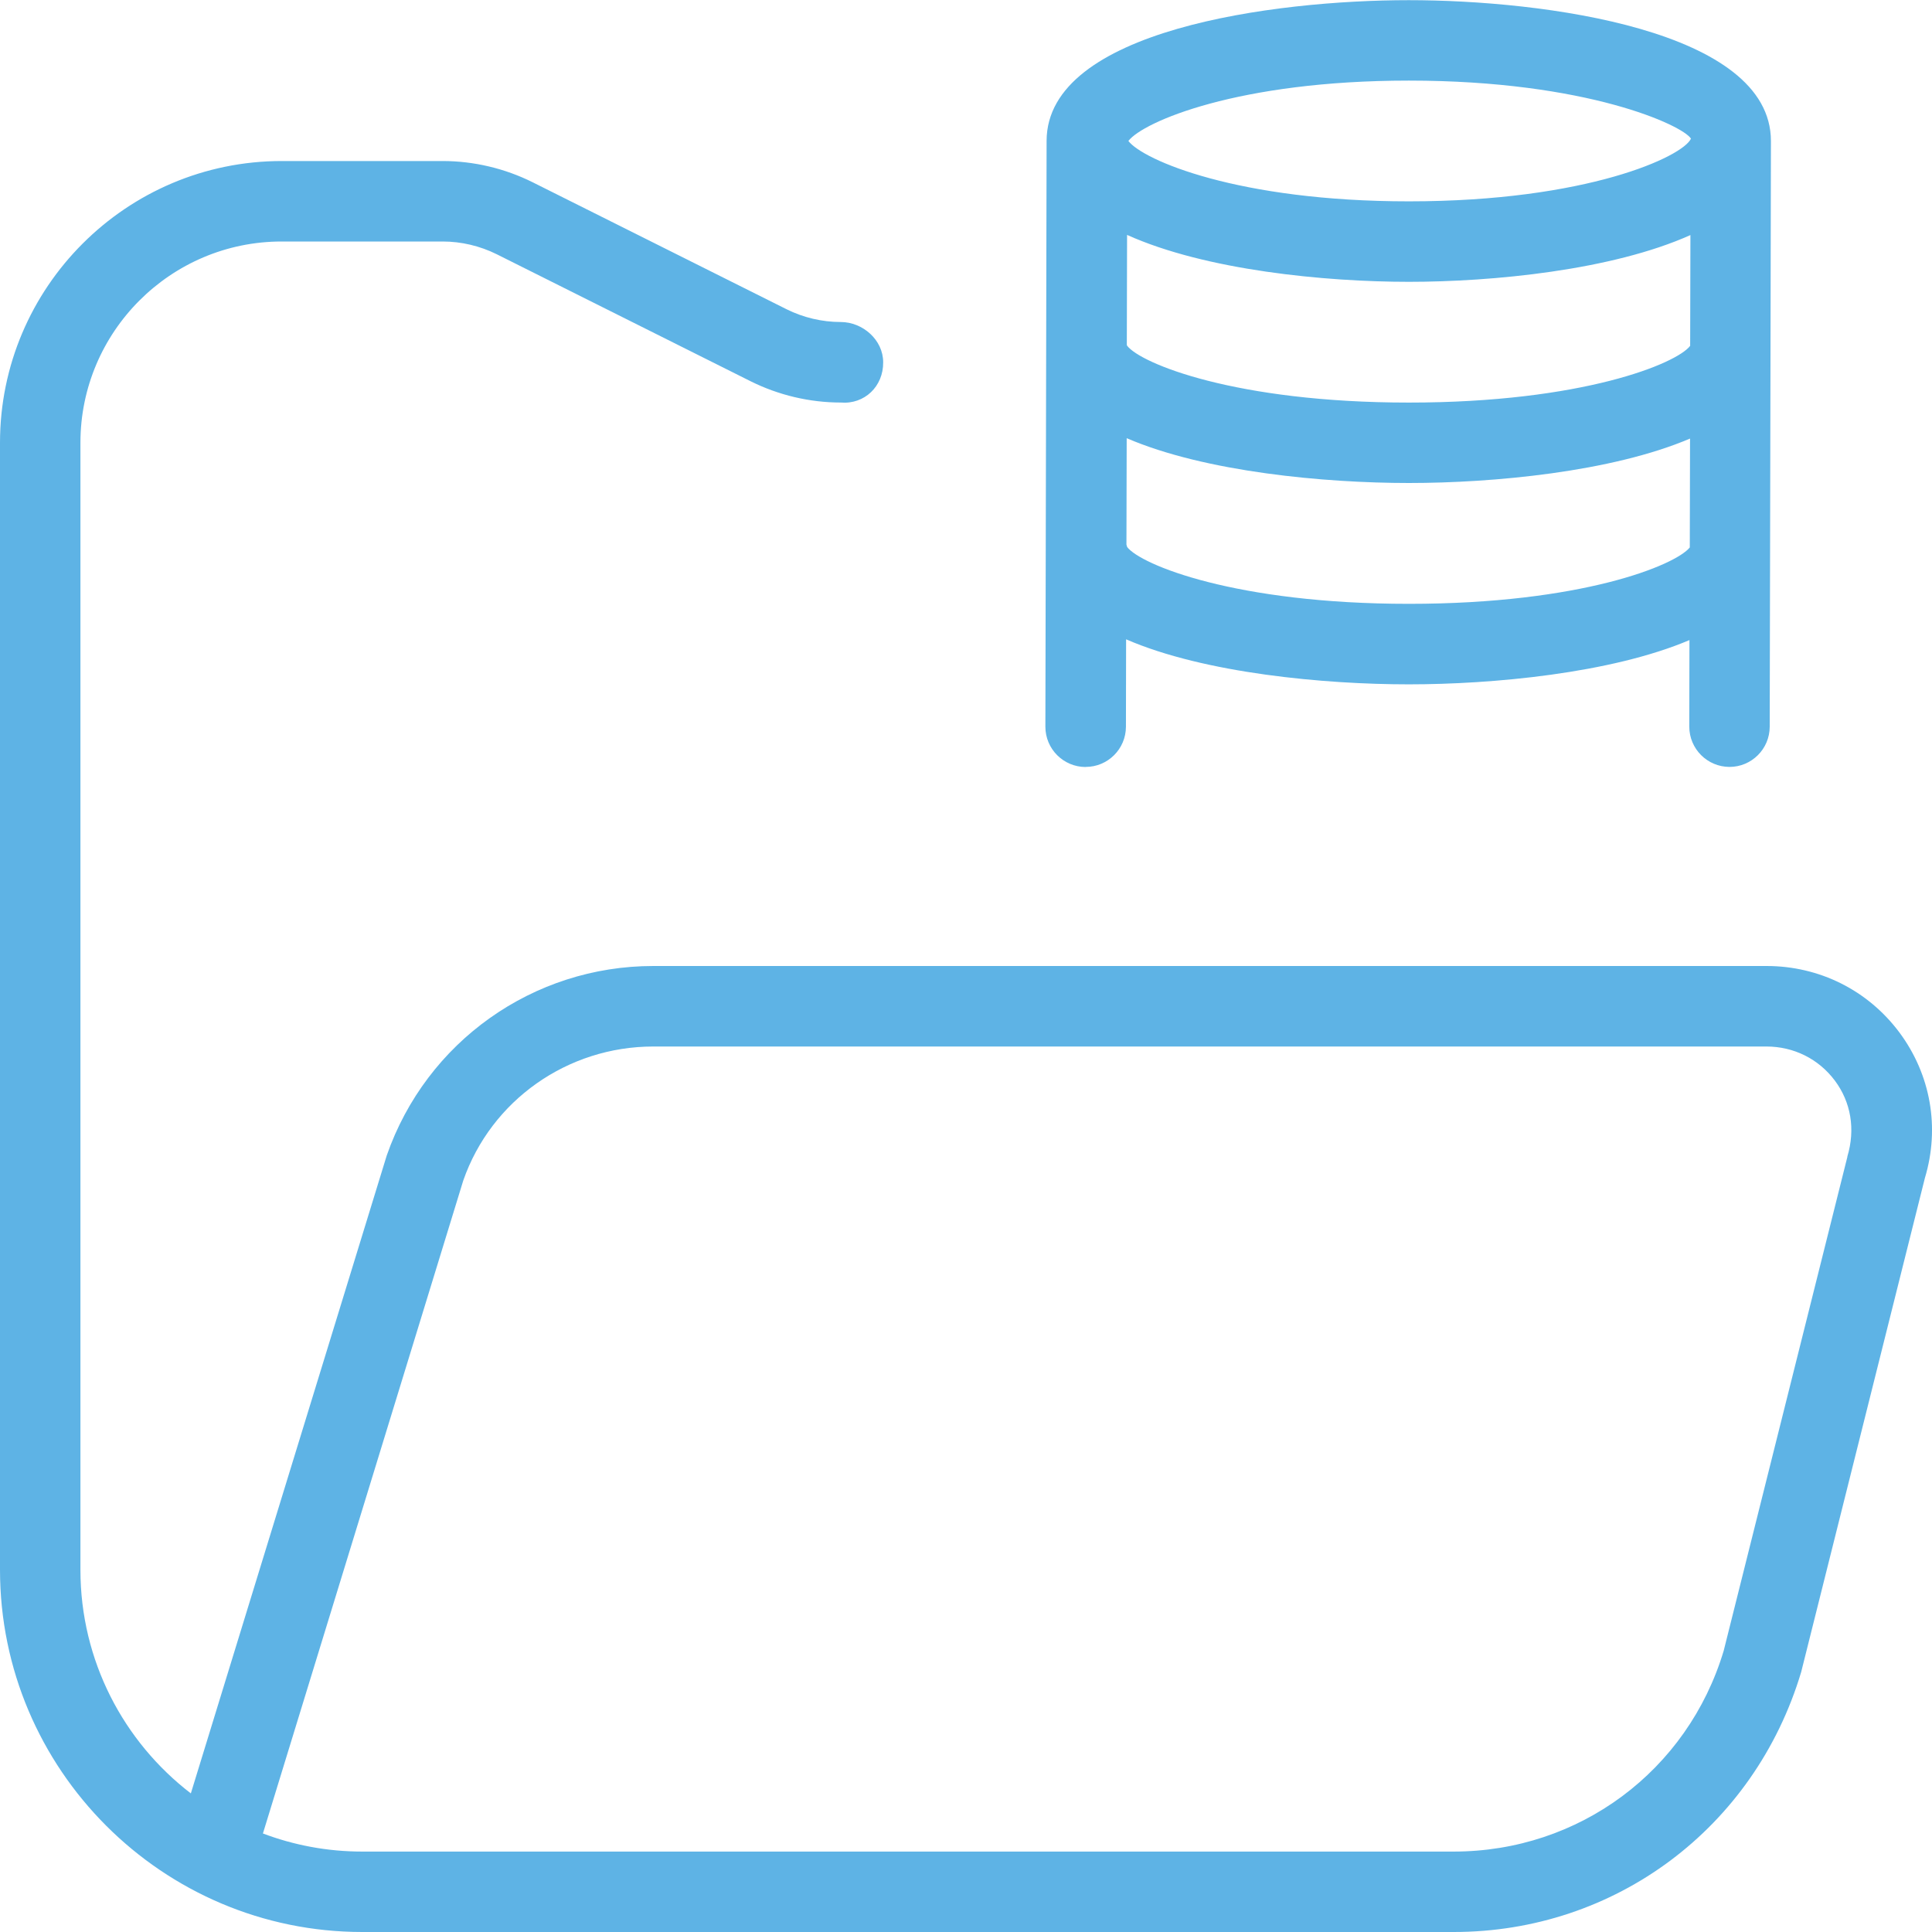 <svg width="46" height="46" viewBox="0 0 46 46" fill="none" xmlns="http://www.w3.org/2000/svg">
<g clip-path="url(#clip0_273_1395)">
<g clip-path="url(#clip1_273_1395)">
<path d="M45.226 24.585C44.476 23.579 43.322 23 42.059 23H15.554C12.698 23 10.153 24.798 9.208 27.512L4.544 42.7C2.946 41.473 1.915 39.543 1.915 37.377V10.542C1.915 7.901 4.063 5.75 6.706 5.75H10.54C10.984 5.75 11.429 5.856 11.826 6.053L17.873 9.078C18.534 9.407 19.274 9.584 20.016 9.584C20.583 9.633 21.034 9.2 21.028 8.625C21.028 8.096 20.545 7.667 20.016 7.667C19.571 7.667 19.126 7.561 18.73 7.364L12.683 4.34C12.021 4.01 11.281 3.834 10.54 3.834H6.708C3.009 3.834 0 6.843 0 10.542V37.375C0 42.13 3.87 46 8.625 46H34.611C38.45 46 41.77 43.53 42.885 39.811L45.831 28.047C46.192 26.847 45.969 25.586 45.226 24.585ZM43.986 27.541L41.04 39.305C40.181 42.165 37.597 44.085 34.611 44.085H8.625C7.791 44.085 6.994 43.932 6.26 43.654L11.03 28.108C11.695 26.199 13.512 24.917 15.554 24.917H42.057C42.709 24.917 43.301 25.212 43.688 25.73C44.068 26.239 44.181 26.885 43.984 27.539L43.986 27.541ZM25.85 18.26C26.377 18.26 26.806 17.833 26.808 17.304L26.812 15.222C28.681 16.033 31.544 16.294 33.542 16.294C35.523 16.294 38.354 16.035 40.225 15.24L40.221 17.3C40.221 17.829 40.649 18.258 41.178 18.26C41.705 18.26 42.134 17.833 42.136 17.304L42.165 3.358C42.165 0.711 36.744 0.004 33.542 0.004C30.339 0.004 24.926 0.709 24.919 3.352V3.356L24.89 17.302C24.89 17.831 25.317 18.26 25.846 18.262L25.85 18.26ZM40.242 8.234C39.924 8.656 37.678 9.585 33.545 9.585C29.413 9.585 27.153 8.652 26.835 8.23C26.835 8.223 26.829 8.217 26.829 8.209L26.835 5.593C28.706 6.436 31.554 6.71 33.545 6.71C35.537 6.71 38.377 6.436 40.248 5.597L40.242 8.234ZM33.545 14.377C29.415 14.377 27.153 13.444 26.835 13.022C26.835 13.001 26.822 12.986 26.82 12.964L26.826 10.433C28.696 11.239 31.55 11.5 33.545 11.5C35.541 11.5 38.368 11.239 40.239 10.442L40.233 13.034C39.892 13.459 37.649 14.377 33.545 14.377ZM33.545 1.919C37.791 1.919 40.07 2.988 40.261 3.301C40.07 3.726 37.791 4.794 33.545 4.794C29.476 4.794 27.215 3.812 26.866 3.356C27.217 2.9 29.476 1.919 33.545 1.919Z" fill="#5EB3E5"/>
</g>
</g>
<defs>
<clipPath id="clip0_273_1395">
<rect width="46" height="46" fill="white"/>
</clipPath>
<clipPath id="clip1_273_1395">
<rect width="46" height="46" fill="white"/>
</clipPath>
</defs>
</svg>

